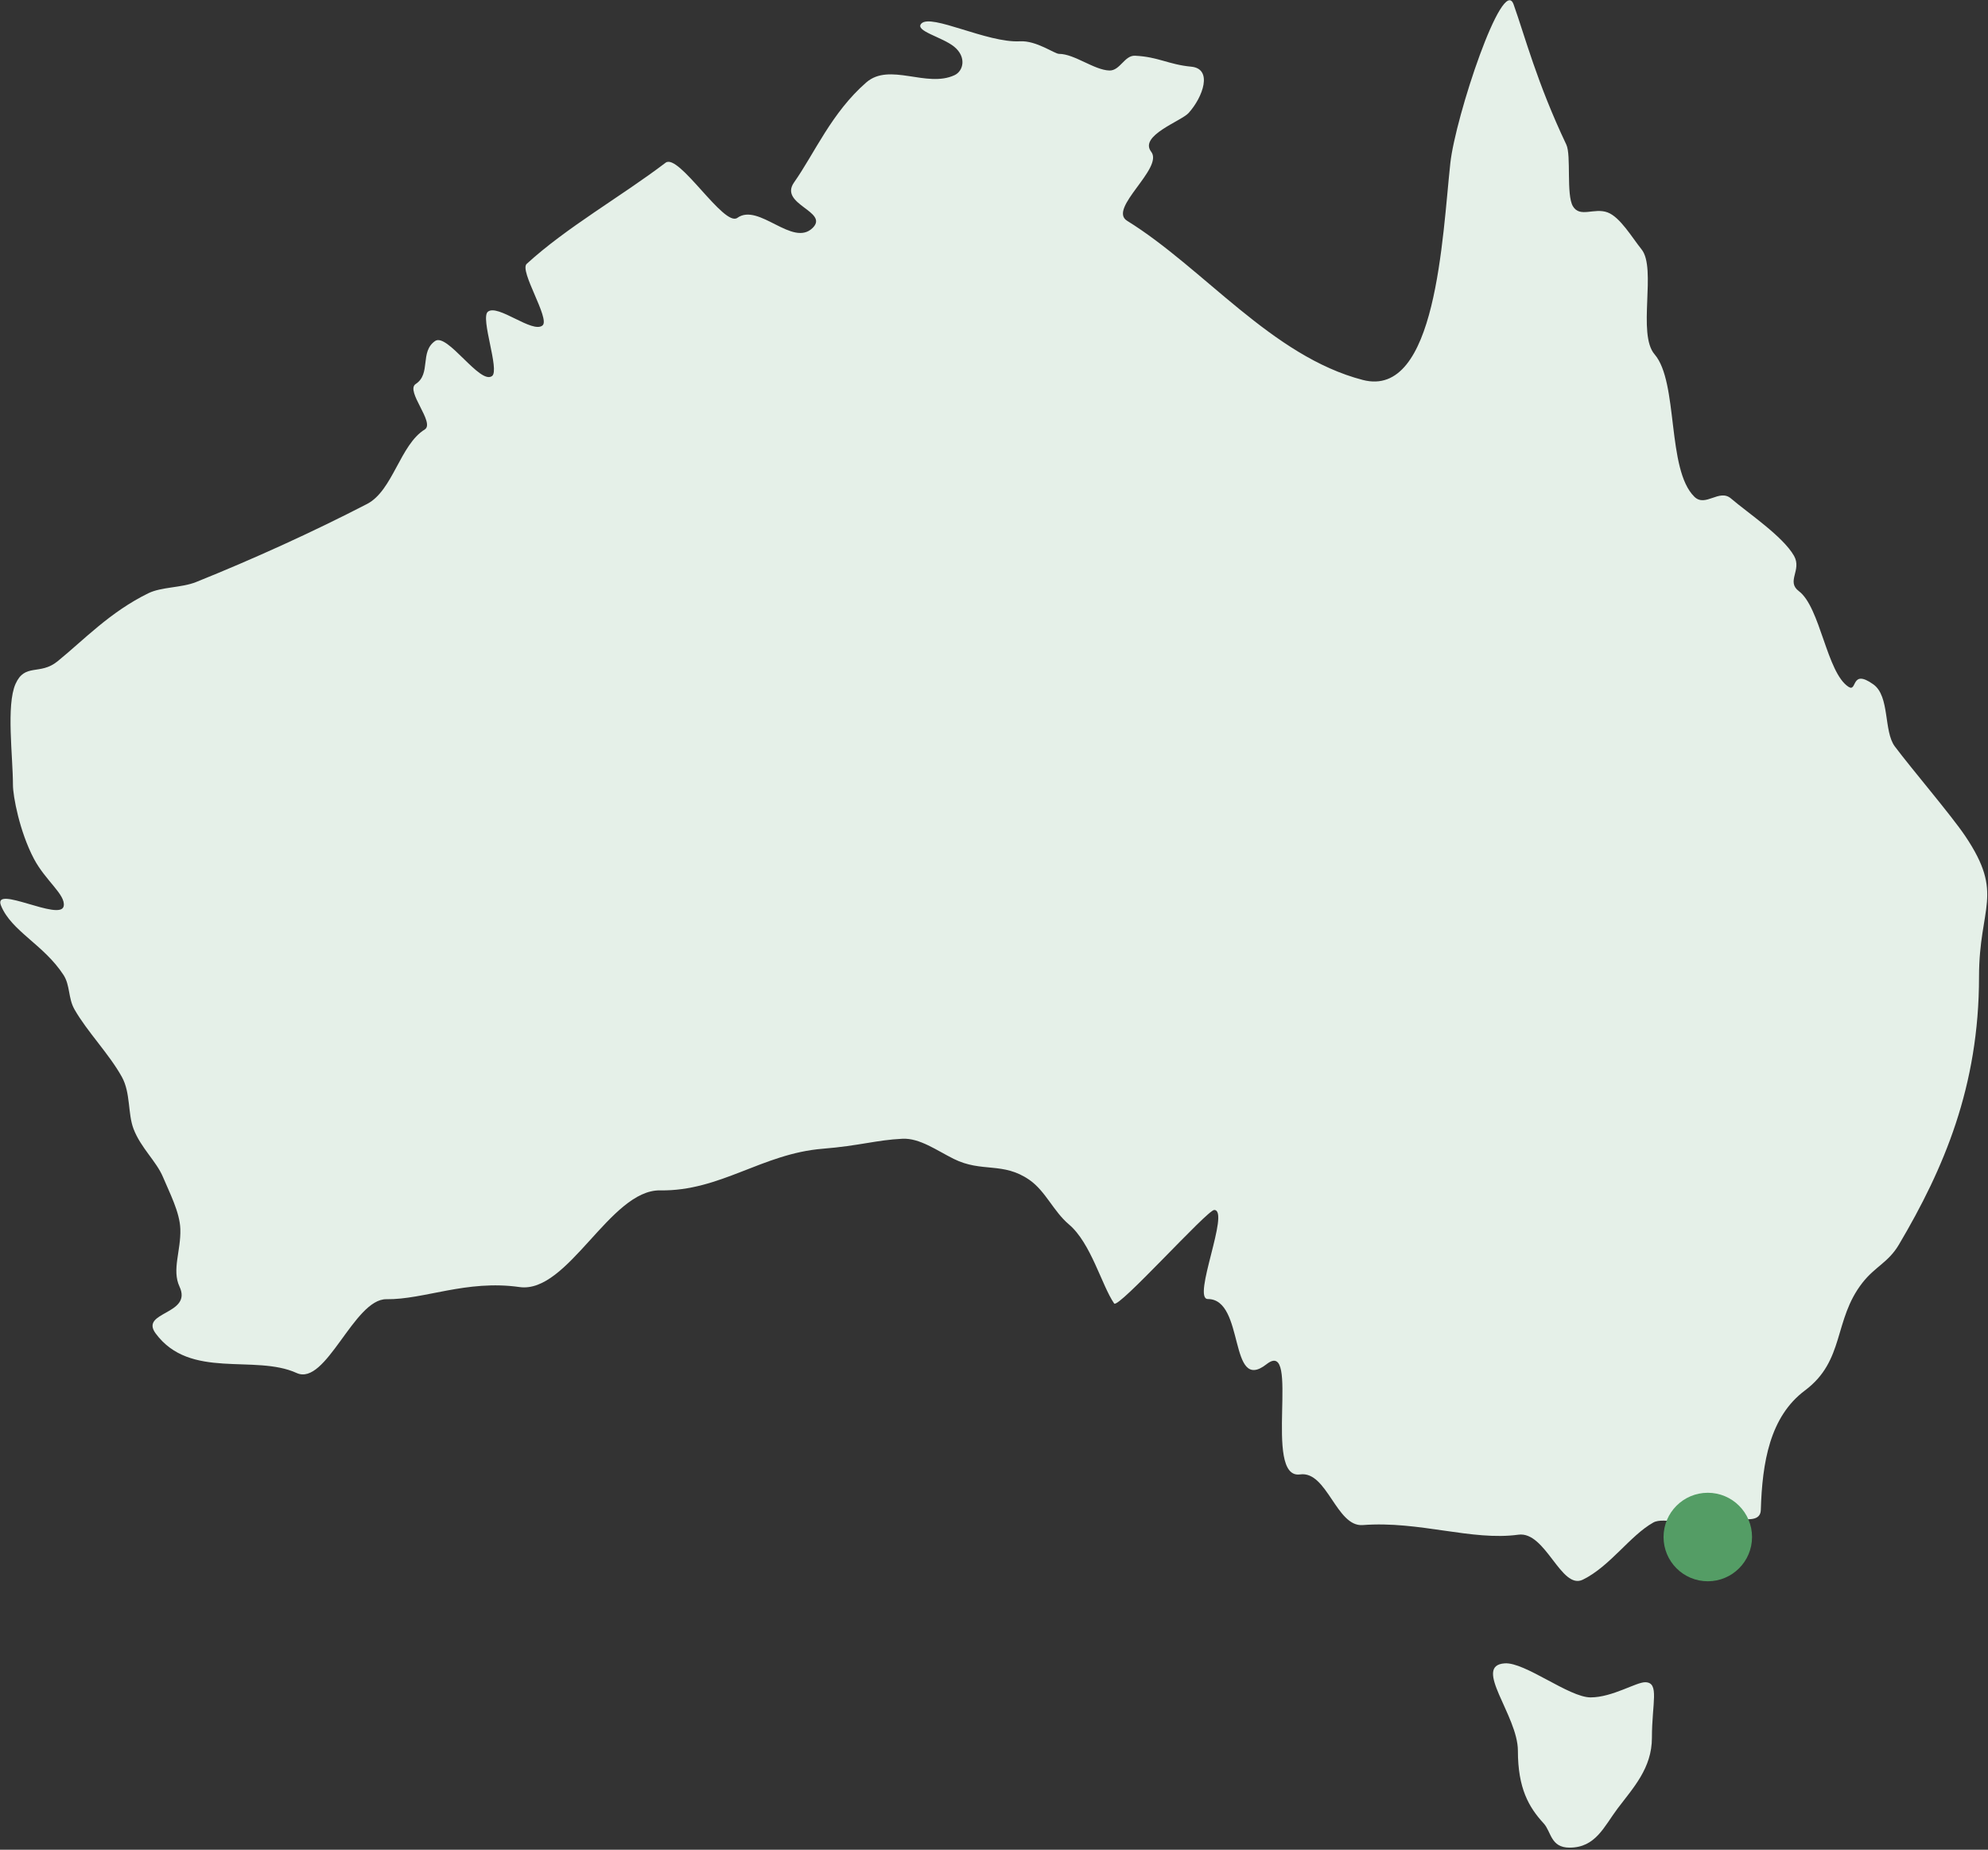 <?xml version="1.0" encoding="UTF-8"?>
<svg width="674px" height="627px" viewBox="0 0 674 627" version="1.1" xmlns="http://www.w3.org/2000/svg" xmlns:xlink="http://www.w3.org/1999/xlink">
    <rect x="0" y="0" width="674" height="627" fill="#333333" stroke="none"/>
    <title>Map Australia</title>
    <g id="Page-1" stroke="none" stroke-width="1" fill="none" fill-rule="evenodd">
        <g id="Map-Australia" transform="translate(0.085, 0.085)">
            <path d="M670.872,331.015 C670.872,368.175 658.952,396.035 643.702,421.815 C640.133,427.845 635.653,429.225 631.362,434.705 C621.433,447.405 625.492,461.045 611.852,471.235 C599.942,480.135 597.372,495.635 596.893,511.745 C596.663,519.235 580.383,510.375 575.842,515.015 C573.242,517.665 564.072,513.965 560.452,515.995 C552.533,520.435 545.822,530.815 536.562,535.365 C529.163,539.005 523.962,518.845 514.692,520.125 C498.933,522.305 481.103,515.385 461.933,516.865 C452.973,517.555 449.842,498.405 440.683,499.695 C427.853,501.505 441.082,453.125 429.332,462.325 C416.342,472.495 422.113,440.245 409.413,440.245 C403.942,440.245 417.072,410.105 411.582,410.055 C409.223,410.035 378.993,443.705 377.652,441.755 C373.442,435.645 369.783,421.235 362.312,414.945 C357.062,410.515 354.413,403.665 348.913,399.855 C339.923,393.625 332.803,397.495 323.252,392.735 C317.483,389.865 311.712,385.635 305.882,385.915 C297.043,386.335 291.353,388.295 278.793,389.305 C258.293,390.965 244.132,403.745 223.743,403.415 C206.722,403.135 192.532,438.515 176.053,436.185 C158.023,433.635 143.713,440.475 130.923,440.305 C119.912,440.165 110.472,469.865 100.502,465.325 C86.262,458.835 64.372,467.735 52.68,451.895 C47.194,444.455 65.242,445.605 60.785,436.055 C58.1,430.305 61.304,423.885 61.053,416.485 C60.861,410.805 57.397,404.215 55.19,398.935 C52.923,393.515 47.646,389.015 45.184,382.555 C43.208,377.375 44.215,370.355 41.246,364.985 C36.937,357.185 29.421,349.565 25.164,342.065 C22.975,338.205 23.739,333.925 21.446,330.395 C14.777,320.135 3.753,315.545 0.256,306.875 C-2.678,299.605 20.506,312.415 21.512,307.045 C22.233,303.205 15.338,298.455 11.418,291.025 C6.536,281.775 4.304,269.745 4.304,265.975 C4.304,256.435 1.973,238.915 5.187,231.725 C8.385,224.575 13.442,228.935 19.414,224.085 C28.442,216.755 37.138,207.415 50.188,201.015 C54.701,198.805 61.417,199.205 66.402,197.205 C85.732,189.435 105.873,180.295 124.373,170.735 C133.102,166.215 135.572,150.635 143.903,145.505 C147.553,143.255 137.243,132.435 140.852,130.075 C146.143,126.625 142.143,119.205 147.412,115.515 C151.572,112.605 162.662,130.485 166.752,127.365 C169.393,125.345 162.713,107.755 165.303,105.595 C168.653,102.795 180.512,113.105 183.863,110.215 C186.472,107.955 175.903,91.705 178.482,89.355 C192.093,76.905 210.312,66.655 225.572,55.075 C230.032,51.685 245.363,77.005 249.893,73.765 C257.173,68.545 268.692,83.885 275.462,77.145 C281.062,71.565 263.882,69.225 269.123,61.755 C276.082,51.865 281.863,38.085 293.603,27.865 C301.522,20.965 314.053,29.805 323.533,25.395 C326.553,23.995 327.683,19.245 323.423,15.755 C319.373,12.445 309.923,10.415 312.272,7.915 C315.562,4.405 334.592,14.525 345.723,13.915 C351.303,13.605 357.423,18.175 358.973,18.175 C364.173,18.175 370.892,23.665 376.033,23.815 C379.663,23.915 381.142,18.635 384.733,18.805 C392.683,19.185 395.993,21.775 403.772,22.515 C411.173,23.205 407.793,32.795 402.892,38.215 C400.373,41.005 385.983,45.895 390.212,51.355 C394.522,56.905 375.402,70.645 382.043,74.755 C408.033,90.835 431.123,120.705 461.952,128.705 C486.942,135.195 488.913,80.135 491.623,55.245 C493.332,39.525 509.402,-8.875 513.082,1.425 C516.923,12.185 520.982,27.925 530.952,48.935 C532.673,52.565 530.852,65.925 533.192,69.835 C535.582,73.835 540.383,70.225 544.942,71.915 C549.202,73.505 553.183,80.365 556.452,84.435 C561.653,90.895 554.913,113.105 560.872,120.015 C569.033,129.485 564.923,159.025 574.362,168.295 C578.122,171.985 582.793,165.465 586.793,168.895 C592.513,173.795 604.352,181.675 608.143,188.315 C610.903,193.165 605.403,196.985 609.783,200.285 C617.102,205.785 619.202,227.925 626.622,232.725 C629.663,234.685 627.312,226.395 635.033,231.885 C640.712,235.925 638.462,247.775 642.332,252.945 C648.183,260.745 661.492,276.305 666.222,283.345 C679.578,303.223 670.872,307.066 670.872,331.015 Z M559.972,588.965 C559.972,599.305 553.602,605.945 548.332,612.945 C543.742,619.045 540.913,626.205 532.053,626.205 C525.582,626.205 525.872,620.815 523.283,617.995 C518.242,612.525 514.533,606.125 514.533,593.345 C514.533,581.415 499.022,564.475 510.072,563.735 C516.933,563.265 531.872,575.275 539.173,575.275 C546.602,575.275 554.692,570.035 557.783,570.135 C562.602,570.295 559.972,577.175 559.972,588.965 L559.972,588.965 Z" id="Shape" fill="#E5F0E8"></path>
            <circle id="Gippsland-basin" fill="#549D65" cx="578.915" cy="520.915" r="15"></circle>
        </g>
    </g>
</svg>